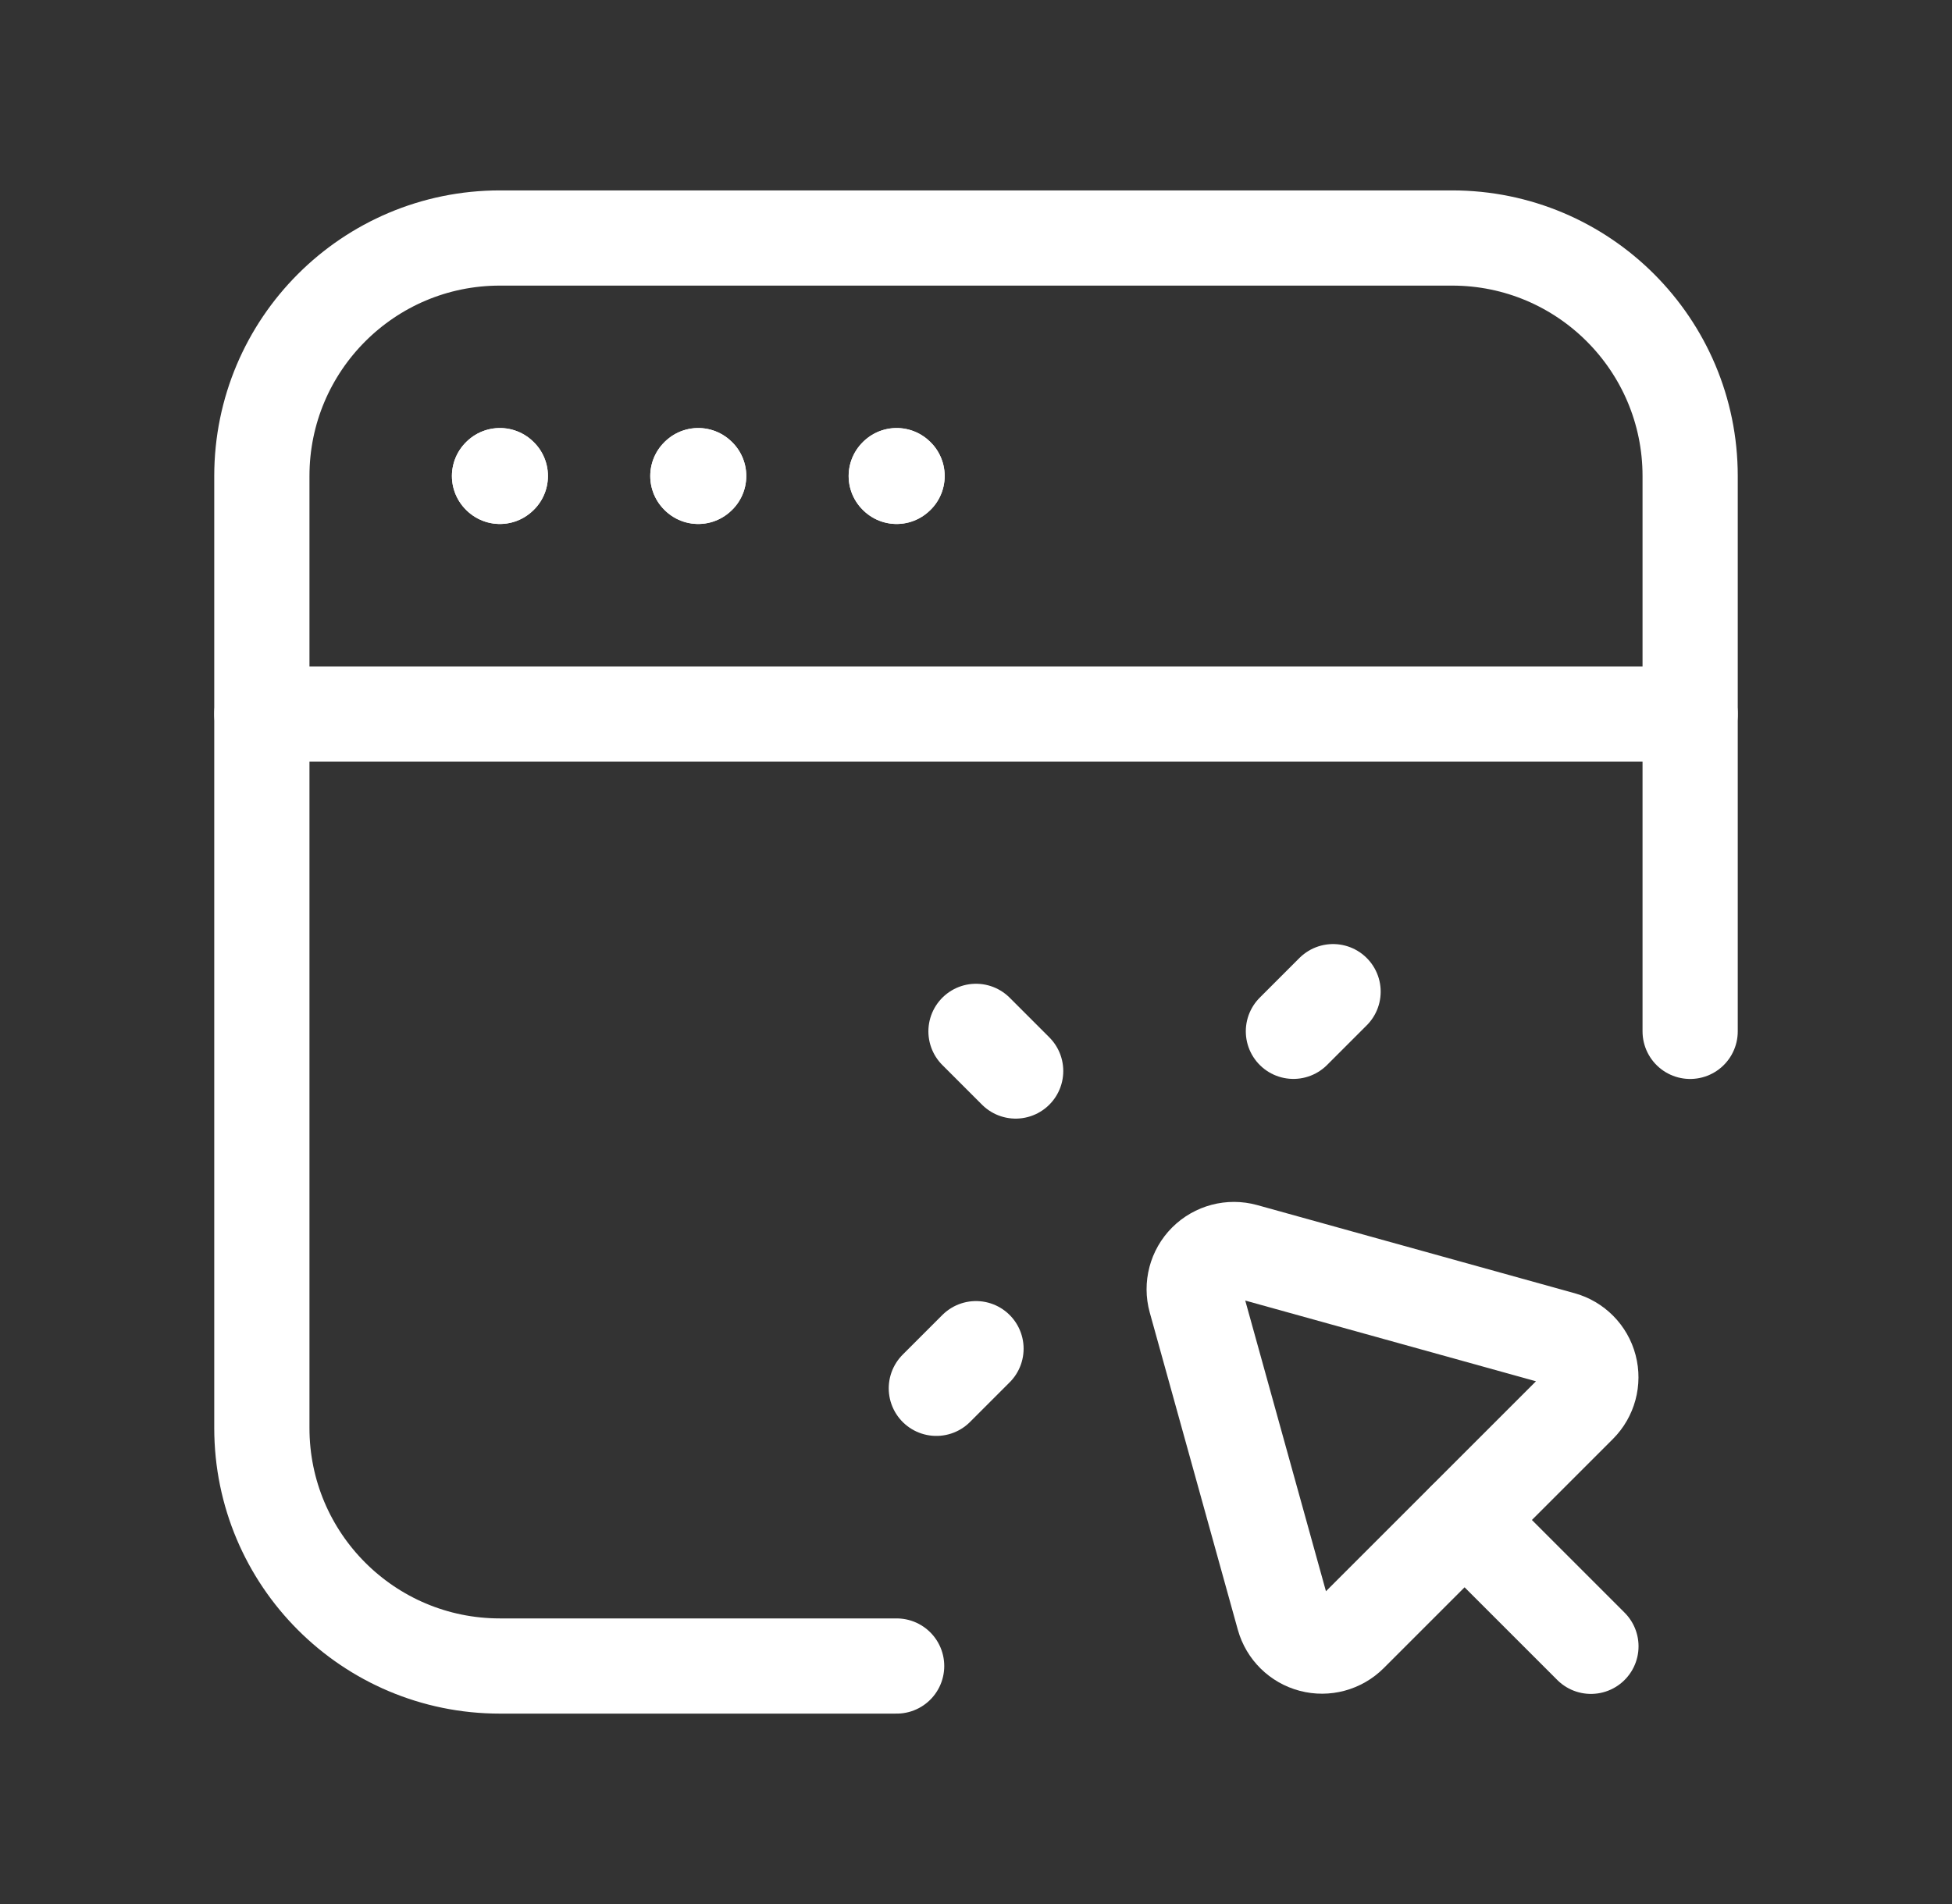 <?xml version="1.0" encoding="UTF-8"?> <svg xmlns="http://www.w3.org/2000/svg" width="41" height="40" viewBox="0 0 41 40" fill="none"><rect x="0" y="0" width="41" height="40" fill="#333333" stroke="none"/><path d="M18.833 35H10.5C7.739 35 5.5 32.761 5.5 30V10C5.5 7.239 7.739 5 10.5 5H30.5C33.261 5 35.5 7.239 35.5 10V21.667" stroke="white" stroke-width="2" stroke-linecap="round" stroke-linejoin="round"></path><path d="M5.5 15H35.5" stroke="white" stroke-width="2" stroke-linecap="round" stroke-linejoin="round"></path><path d="M18.833 9.992L18.825 10L18.833 10.008L18.842 10L18.833 9.992" stroke="white" stroke-width="2" stroke-linecap="round" stroke-linejoin="round"></path><path d="M14.666 9.992L14.658 10L14.666 10.008L14.675 10L14.666 9.992" stroke="white" stroke-width="2" stroke-linecap="round" stroke-linejoin="round"></path><path d="M10.5 9.992L10.492 10L10.5 10.008L10.509 10L10.5 9.992" stroke="white" stroke-width="2" stroke-linecap="round" stroke-linejoin="round"></path><path d="M18.833 9.992L18.825 10L18.833 10.008L18.842 10L18.833 9.992" stroke="white" stroke-width="2" stroke-linecap="round" stroke-linejoin="round"></path><path d="M14.666 9.992L14.658 10L14.666 10.008L14.675 10L14.666 9.992" stroke="white" stroke-width="2" stroke-linecap="round" stroke-linejoin="round"></path><path d="M10.5 9.992L10.492 10L10.5 10.008L10.509 10L10.5 9.992" stroke="white" stroke-width="2" stroke-linecap="round" stroke-linejoin="round"></path><path fill-rule="evenodd" clip-rule="evenodd" d="M28.356 34.338L33.171 29.523C33.38 29.313 33.463 29.008 33.387 28.721C33.312 28.435 33.09 28.21 32.804 28.131L26.139 26.28C25.85 26.2 25.54 26.282 25.327 26.494C25.115 26.706 25.033 27.017 25.113 27.306L26.963 33.971C27.043 34.257 27.268 34.479 27.554 34.554C27.841 34.63 28.146 34.547 28.356 34.338Z" stroke="white" stroke-width="2" stroke-linecap="round" stroke-linejoin="round"></path><path d="M33.416 34.586L30.764 31.934" stroke="white" stroke-width="2" stroke-linecap="round" stroke-linejoin="round"></path><path d="M21.333 22.5L20.5 21.667" stroke="white" stroke-width="2" stroke-linecap="round" stroke-linejoin="round"></path><path d="M27.167 21.666L28 20.833" stroke="white" stroke-width="2" stroke-linecap="round" stroke-linejoin="round"></path><path d="M19.667 29.166L20.5 28.333" stroke="white" stroke-width="2" stroke-linecap="round" stroke-linejoin="round"></path></svg> 